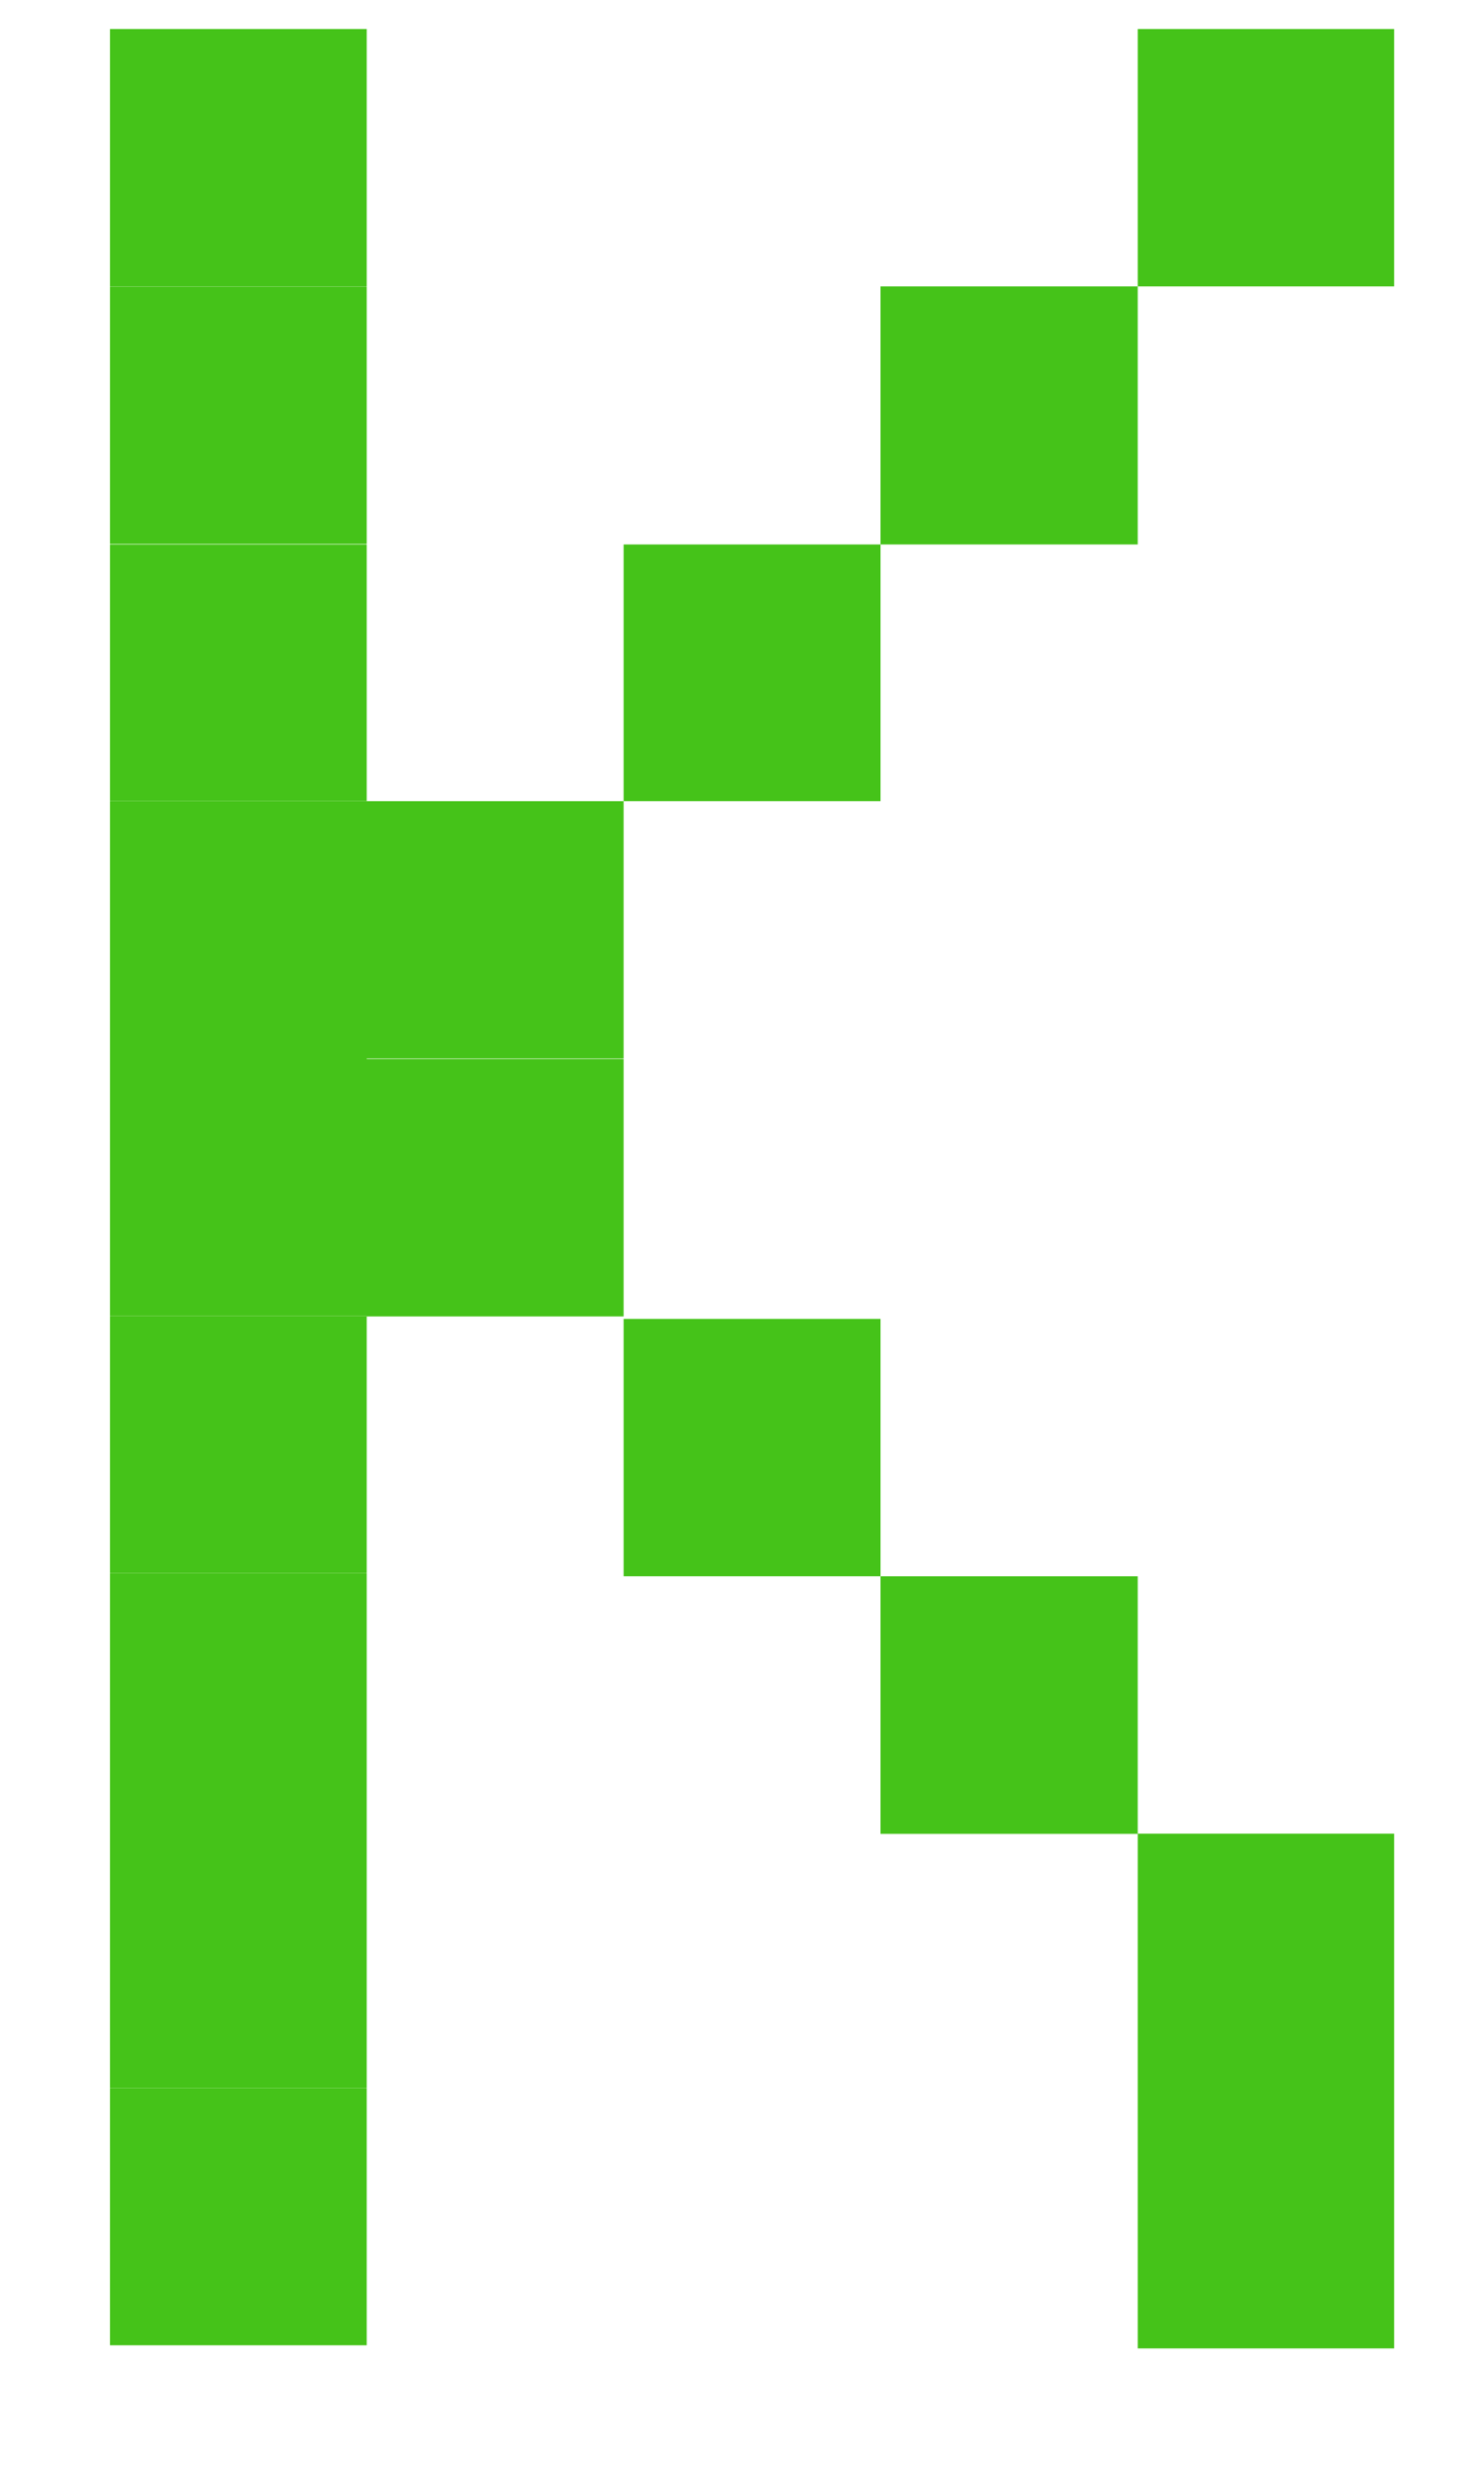 <svg xmlns="http://www.w3.org/2000/svg" width="9" height="15" viewBox="0 0 9 15">
  <defs>
    <style>
      .cls-1 {
        fill: #45c319;
        fill-rule: evenodd;
      }
    </style>
  </defs>
  <path id="K" class="cls-1" d="M2.224,4.856H0.667V3.3H2.224v1.56ZM8.455,1.736H6.9V0.176H8.455v1.56ZM2.224,6.416H0.667V4.855H2.224v1.56Zm0-4.679H0.667V0.176H2.224v1.56Zm0,1.56H0.667V1.736H2.224V3.3ZM6.9,3.3H5.34V1.736H6.9V3.3ZM2.224,7.976H0.667V6.416H2.224v1.56ZM5.34,4.856H3.782V3.3H5.34v1.56ZM2.224,9.536H0.667V7.975H2.224v1.56ZM3.782,7.979H2.224V6.419H3.782v1.56Zm0-1.563H2.224V4.856H3.782v1.56ZM2.224,11.1H0.667V9.535H2.224V11.1ZM5.34,9.554H3.782V7.994H5.34v1.56Zm-3.116,3.1H0.667V11.1H2.224v1.56ZM6.9,11.115H5.34V9.554H6.9v1.56Zm-4.673,3.1H0.667v-1.56H2.224v1.56Zm6.231-1.541H6.9v-1.56H8.455v1.56Zm0,1.56H6.9v-1.56H8.455v1.56Z"/>
</svg>
